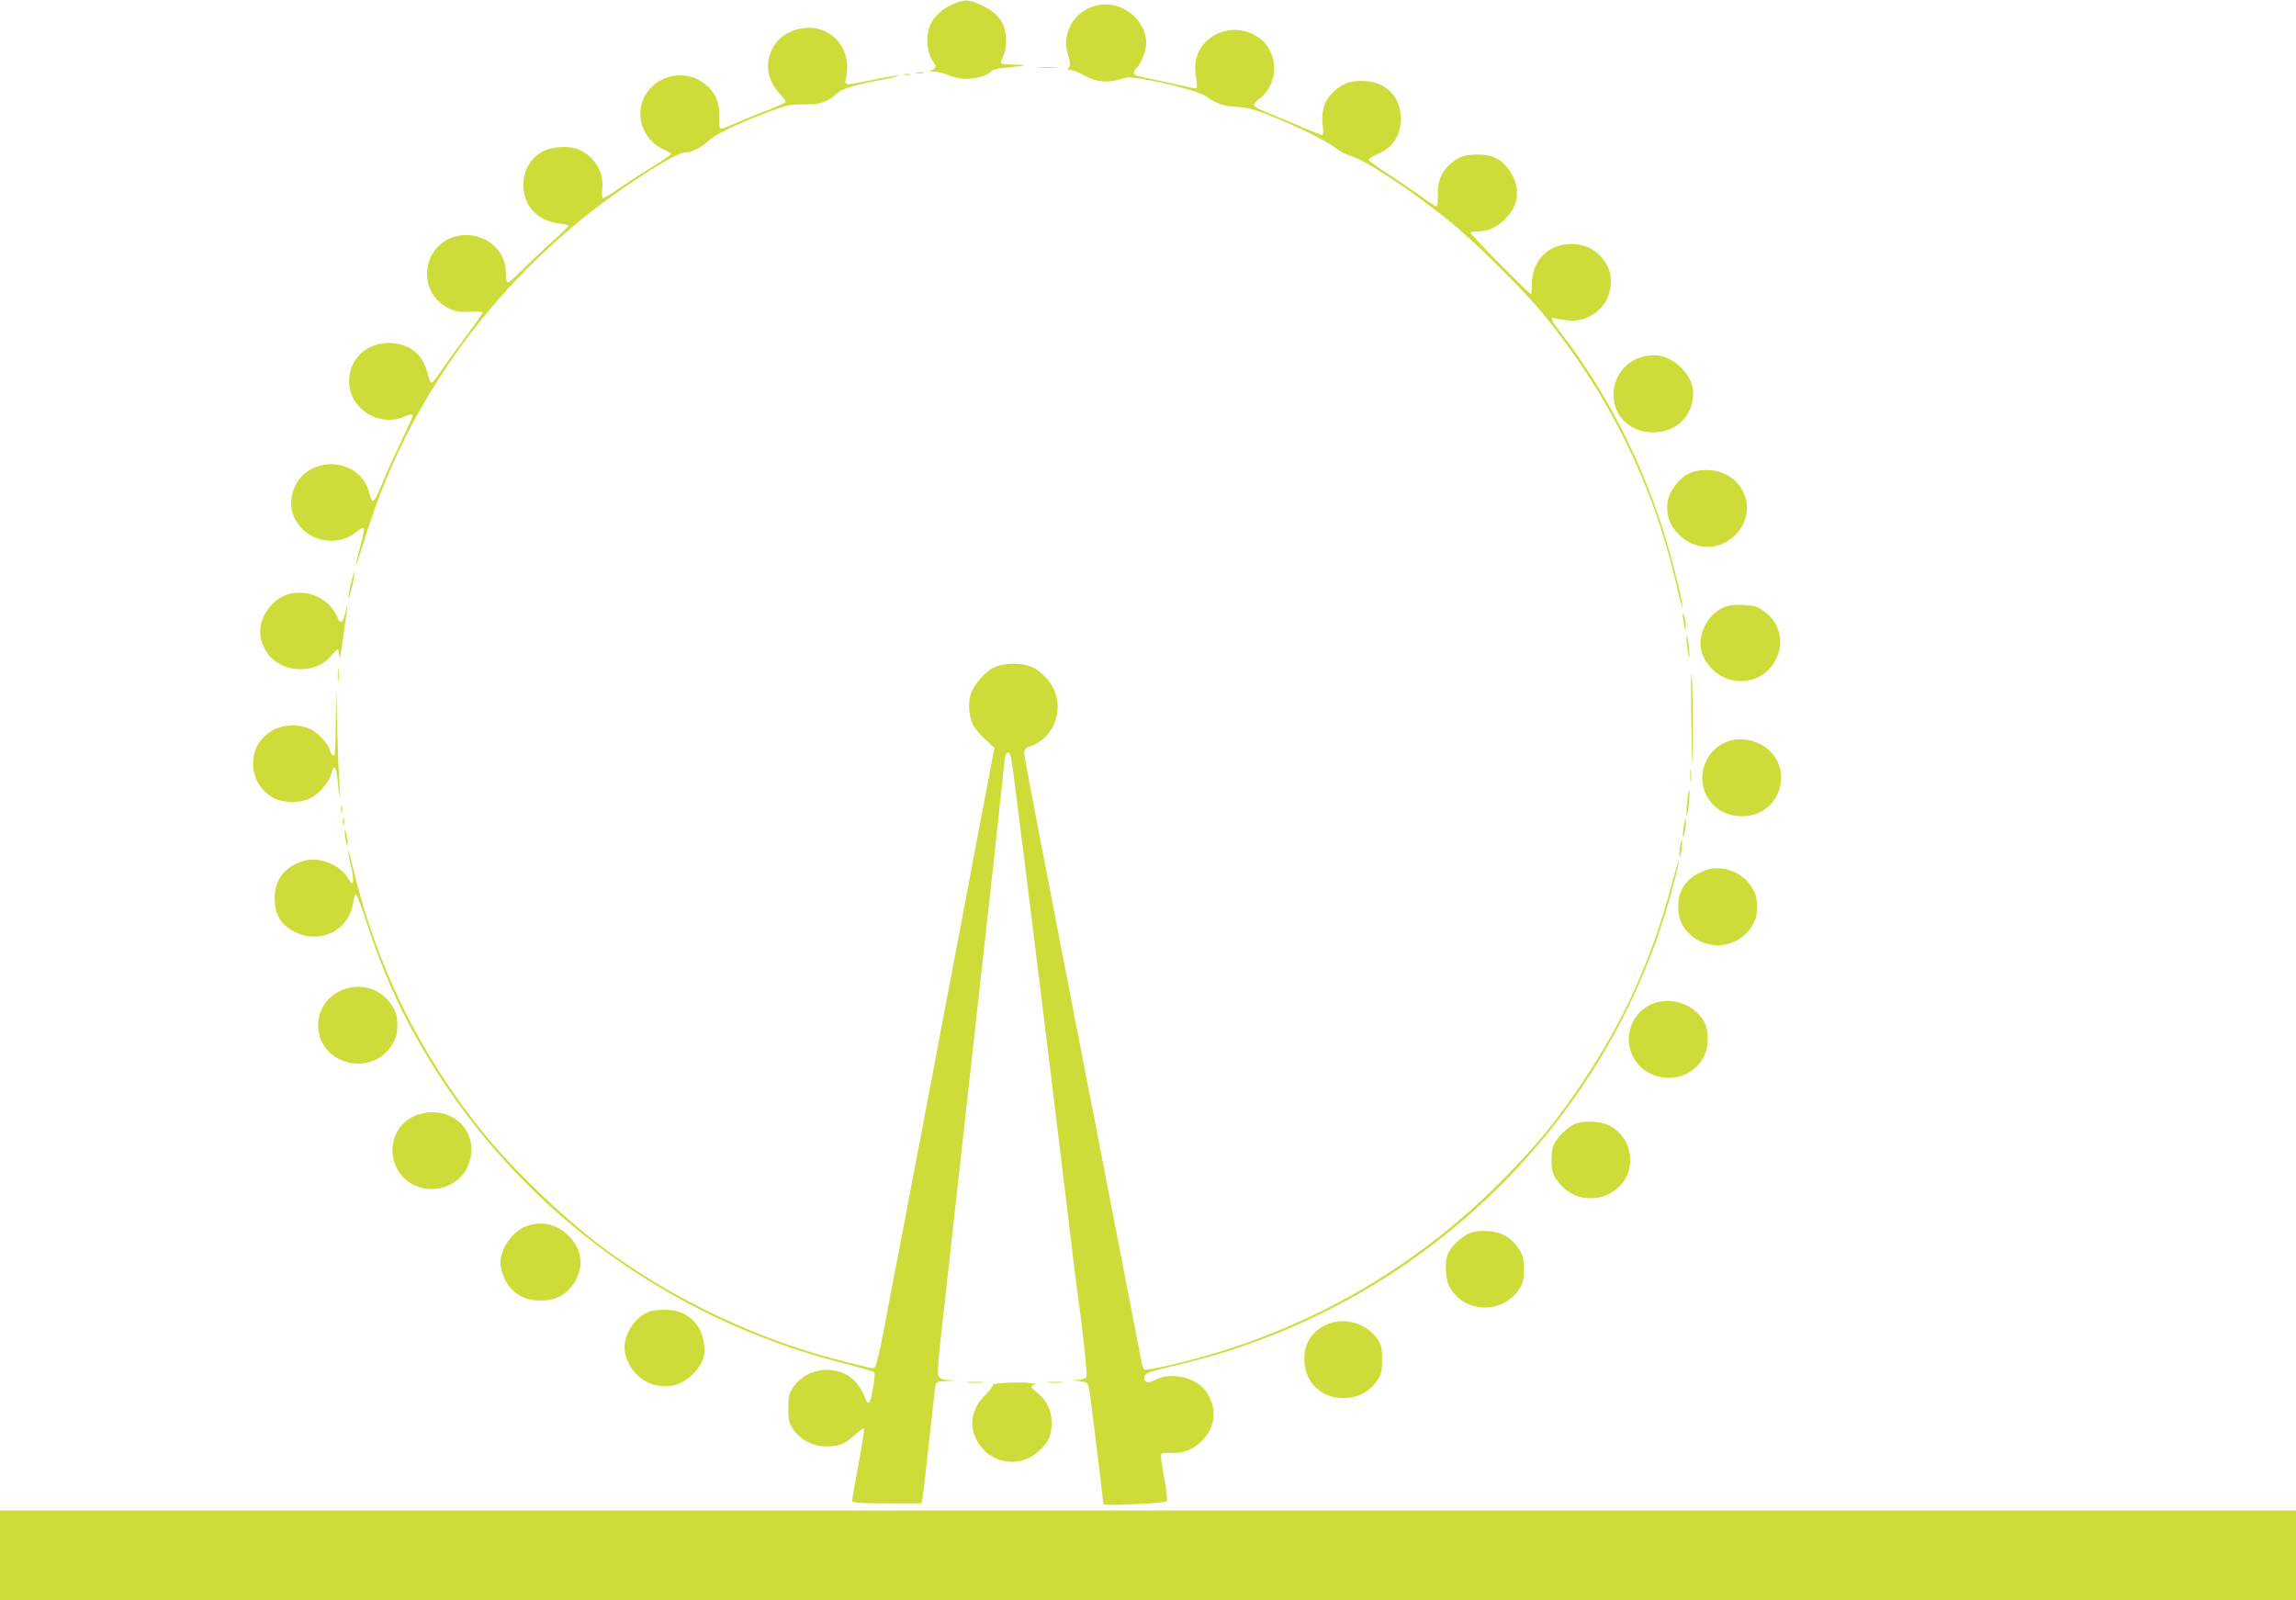 <?xml version="1.0" standalone="no"?>
<!DOCTYPE svg PUBLIC "-//W3C//DTD SVG 20010904//EN"
 "http://www.w3.org/TR/2001/REC-SVG-20010904/DTD/svg10.dtd">
<svg version="1.0" xmlns="http://www.w3.org/2000/svg"
 width="1280pt" height="892pt" viewBox="0 0 1280 892"
 preserveAspectRatio="xMidYMid meet">
<g transform="translate(0,892) scale(0.1,-0.1)"
fill="#cddc39" stroke="none">
<path d="M5322 8901 c-61 -24 -108 -65 -133 -113 -29 -57 -24 -159 10 -206 24
-34 21 -46 -14 -55 -11 -3 -1 -5 21 -6 23 0 61 -10 85 -21 75 -33 187 -22 239
25 10 9 48 17 95 20 99 8 110 15 22 15 -37 0 -67 4 -67 9 0 5 7 26 16 47 11
26 15 57 12 96 -6 82 -43 133 -128 175 -73 36 -96 38 -158 14z"/>
<path d="M6120 8891 c-87 -18 -152 -82 -171 -166 -9 -43 -9 -61 5 -109 13 -45
14 -61 5 -72 -9 -11 -7 -14 10 -14 12 0 46 -14 77 -31 63 -36 132 -43 201 -20
35 12 55 12 115 2 150 -25 327 -72 360 -97 58 -42 101 -57 173 -60 54 -2 93
-12 173 -43 156 -62 321 -143 375 -184 26 -20 66 -41 89 -47 78 -21 315 -177
528 -346 156 -124 428 -393 551 -543 364 -449 609 -950 735 -1500 18 -81 33
-137 33 -126 2 42 -71 323 -123 478 -130 389 -323 754 -557 1054 -54 70 -61
89 -26 78 12 -4 47 -9 77 -12 73 -6 151 32 194 95 40 57 48 149 18 208 -42 81
-113 124 -204 124 -128 -1 -218 -93 -218 -225 0 -30 -2 -55 -4 -55 -11 0 -344
338 -339 344 4 3 20 6 37 6 61 0 110 22 157 69 79 78 88 175 26 268 -47 69
-102 95 -194 91 -61 -3 -78 -8 -115 -34 -64 -45 -93 -103 -92 -186 0 -38 -4
-68 -9 -68 -5 0 -46 26 -90 59 -45 32 -128 88 -184 125 -57 36 -103 70 -103
76 0 5 23 19 50 31 92 40 136 114 128 219 -8 107 -84 181 -195 188 -76 5 -124
-10 -174 -55 -52 -47 -74 -107 -66 -182 4 -32 4 -61 1 -63 -3 -3 -55 17 -117
44 -62 27 -147 63 -189 79 -43 17 -78 36 -78 42 0 7 16 25 35 40 107 85 104
257 -6 336 -96 70 -229 56 -307 -33 -39 -44 -56 -106 -47 -166 11 -69 11 -85
0 -83 -5 0 -75 15 -155 33 -80 17 -155 33 -167 36 -28 5 -29 25 -4 48 22 20
51 96 51 134 0 133 -136 241 -270 213z"/>
<path d="M4460 8760 c-171 -33 -236 -228 -119 -355 21 -23 39 -47 39 -52 0 -5
-46 -27 -102 -48 -57 -21 -136 -54 -177 -72 -41 -19 -78 -32 -84 -30 -6 2 -9
30 -8 69 3 79 -19 130 -76 177 -143 118 -364 18 -363 -165 1 -88 54 -166 138
-201 17 -7 32 -17 32 -22 0 -4 -42 -33 -92 -64 -51 -31 -135 -85 -187 -121
-52 -36 -97 -63 -101 -61 -4 2 -5 27 -2 54 8 89 -38 170 -121 213 -59 30 -168
23 -225 -14 -60 -40 -94 -104 -94 -177 0 -119 75 -200 200 -217 29 -3 52 -9
52 -13 0 -3 -49 -50 -109 -104 -60 -55 -135 -126 -166 -158 -31 -32 -61 -57
-66 -53 -5 3 -9 28 -9 55 0 178 -222 274 -364 158 -98 -82 -101 -243 -5 -323
55 -46 95 -59 171 -54 40 3 68 1 68 -4 0 -6 -44 -69 -98 -141 -54 -73 -116
-159 -138 -192 -21 -33 -43 -59 -49 -58 -5 1 -15 26 -22 54 -26 100 -92 157
-193 166 -154 14 -269 -110 -239 -257 26 -126 176 -205 296 -155 42 18 53 19
53 5 0 -5 -29 -69 -64 -142 -35 -73 -81 -173 -101 -223 -50 -122 -59 -131 -75
-67 -52 221 -381 218 -431 -4 -15 -66 -1 -125 43 -178 80 -97 232 -108 325
-23 13 11 26 17 30 13 4 -4 -3 -46 -16 -94 -37 -135 -35 -149 3 -27 80 259
144 422 245 625 286 570 723 1063 1268 1427 157 105 261 163 291 163 37 0 95
29 133 66 36 35 156 93 343 164 92 34 112 39 187 38 91 -1 126 10 186 62 31
28 93 46 288 84 39 7 61 14 50 15 -11 0 -74 -10 -140 -24 -161 -34 -158 -34
-148 13 36 169 -93 305 -257 272z"/>
<path d="M5788 8543 c29 -2 74 -2 100 0 26 2 2 3 -53 3 -55 0 -76 -1 -47 -3z"/>
<path d="M5108 8513 c12 -2 30 -2 40 0 9 3 -1 5 -23 4 -22 0 -30 -2 -17 -4z"/>
<path d="M5043 8503 c9 -2 23 -2 30 0 6 3 -1 5 -18 5 -16 0 -22 -2 -12 -5z"/>
<path d="M9135 6924 c-100 -37 -157 -143 -135 -250 44 -211 366 -222 429 -15
24 82 6 149 -58 212 -66 67 -148 85 -236 53z"/>
<path d="M9409 6277 c-51 -27 -103 -97 -112 -152 -11 -69 10 -133 62 -184 90
-90 220 -93 310 -8 146 139 49 367 -156 367 -43 0 -72 -6 -104 -23z"/>
<path d="M1957 5669 c-10 -41 -17 -81 -16 -89 0 -8 9 21 20 64 11 44 18 84 16
89 -1 5 -11 -24 -20 -64z"/>
<path d="M1599 5605 c-80 -26 -149 -120 -149 -205 0 -46 21 -100 53 -137 87
-99 264 -98 345 3 15 19 30 34 35 34 4 0 7 -19 8 -42 1 -36 18 71 43 262 5 40
4 39 -7 -9 -14 -64 -29 -74 -47 -30 -44 105 -168 160 -281 124z"/>
<path d="M9604 5532 c-72 -34 -124 -118 -124 -201 0 -83 72 -172 159 -198 239
-69 395 239 192 382 -36 25 -53 30 -114 33 -55 2 -82 -2 -113 -16z"/>
<path d="M9382 5495 c-1 -11 3 -38 7 -60 7 -34 9 -35 9 -10 0 35 -15 101 -16
70z"/>
<path d="M9402 5365 c0 -16 3 -52 8 -80 6 -41 7 -44 8 -15 0 19 -3 55 -7 80
-6 33 -9 37 -9 15z"/>
<path d="M5545 5201 c-54 -24 -119 -100 -135 -156 -14 -51 -8 -119 15 -168 9
-17 39 -53 68 -79 l51 -47 -92 -483 c-50 -266 -159 -841 -242 -1278 -83 -437
-171 -898 -195 -1025 -25 -126 -63 -327 -85 -445 -22 -118 -46 -218 -53 -222
-7 -4 -19 -6 -27 -3 -8 2 -64 16 -125 31 -483 116 -983 353 -1380 652 -213
161 -493 431 -654 631 -352 437 -593 926 -721 1466 -16 66 -29 112 -29 101 -1
-10 6 -45 15 -78 8 -33 14 -72 12 -86 -3 -25 -4 -24 -30 16 -55 83 -173 122
-264 87 -101 -38 -150 -115 -142 -224 5 -78 41 -131 111 -166 144 -71 303 9
326 164 3 25 10 46 15 46 5 0 32 -72 61 -160 83 -256 176 -467 302 -685 510
-882 1354 -1516 2358 -1770 87 -22 163 -44 168 -49 5 -5 3 -36 -3 -72 -20
-116 -28 -124 -54 -56 -9 24 -31 58 -49 77 -94 96 -264 82 -342 -29 -27 -39
-30 -50 -30 -121 0 -71 3 -82 30 -121 41 -59 109 -92 183 -92 73 1 101 13 157
64 25 23 48 39 52 36 3 -4 -11 -93 -31 -199 -20 -106 -36 -199 -36 -205 0 -10
45 -13 194 -13 l194 0 5 33 c4 17 20 160 37 317 17 157 33 295 35 308 5 19 12
22 63 24 l57 2 -48 3 c-38 3 -50 9 -56 26 -5 13 1 100 15 222 13 110 28 243
33 295 11 99 118 1062 195 1755 40 351 120 1087 128 1170 2 18 9 30 18 30 11
0 17 -24 27 -95 26 -200 115 -910 158 -1265 25 -203 54 -442 65 -530 55 -449
111 -910 120 -990 6 -49 15 -119 20 -155 25 -172 52 -430 47 -444 -4 -10 -20
-17 -44 -18 l-38 -1 45 -6 c43 -6 45 -8 52 -46 8 -43 78 -612 78 -634 0 -11
34 -12 173 -6 94 4 176 11 181 15 5 5 0 59 -13 129 -13 66 -21 126 -19 133 3
8 20 11 50 9 75 -4 128 16 179 68 76 75 86 180 26 270 -54 81 -193 116 -282
71 -45 -23 -65 -20 -65 10 0 26 11 30 195 74 1339 317 2404 1347 2749 2656 20
74 36 142 35 150 0 8 -16 -43 -35 -115 -112 -423 -261 -758 -499 -1115 -137
-206 -249 -343 -430 -529 -514 -527 -1154 -886 -1874 -1051 -72 -17 -136 -28
-141 -25 -4 3 -11 18 -14 33 -3 15 -96 493 -206 1062 -111 569 -257 1323 -325
1676 -69 352 -125 652 -125 666 0 20 7 29 32 37 155 54 205 252 95 377 -54 61
-104 84 -187 84 -42 0 -79 -7 -105 -19z"/>
<path d="M9428 4950 c2 -151 5 -279 7 -285 6 -18 3 419 -4 490 -4 39 -5 -54
-3 -205z"/>
<path d="M1883 5155 c0 -33 2 -45 4 -27 2 18 2 45 0 60 -2 15 -4 0 -4 -33z"/>
<path d="M1872 4891 c-2 -171 -4 -192 -17 -181 -8 7 -15 18 -15 25 0 25 -61
95 -102 117 -65 34 -158 32 -221 -5 -63 -37 -99 -93 -105 -161 -8 -94 37 -175
119 -217 52 -26 146 -26 198 1 50 25 107 92 118 137 13 57 28 43 35 -37 10
-103 18 -133 11 -40 -3 41 -9 183 -13 315 l-6 240 -2 -194z"/>
<path d="M9632 4787 c-150 -55 -191 -249 -75 -359 40 -38 94 -58 155 -58 229
1 302 299 99 403 -59 29 -121 34 -179 14z"/>
<path d="M9423 4595 c0 -33 2 -45 4 -27 2 18 2 45 0 60 -2 15 -4 0 -4 -33z"/>
<path d="M9406 4449 c-4 -39 -5 -73 -3 -76 3 -2 8 28 12 67 4 39 5 73 2 76 -2
3 -8 -27 -11 -67z"/>
<path d="M1902 4410 c0 -19 2 -27 5 -17 2 9 2 25 0 35 -3 9 -5 1 -5 -18z"/>
<path d="M1912 4340 c0 -19 2 -27 5 -17 2 9 2 25 0 35 -3 9 -5 1 -5 -18z"/>
<path d="M9386 4309 c-4 -28 -5 -53 -3 -56 3 -2 8 19 12 47 4 28 5 53 2 56 -2
3 -7 -19 -11 -47z"/>
<path d="M1922 4280 c0 -14 4 -38 8 -55 7 -27 8 -27 8 -5 0 14 -4 39 -8 55 -7
27 -8 27 -8 5z"/>
<path d="M9365 4195 c-3 -26 -4 -49 -2 -51 3 -3 8 16 12 41 3 26 4 49 2 51 -3
3 -8 -16 -12 -41z"/>
<path d="M9469 4052 c-76 -40 -114 -103 -113 -186 1 -67 16 -106 61 -150 100
-101 273 -82 348 39 25 40 30 59 30 110 0 51 -5 70 -30 110 -40 64 -114 105
-190 105 -38 0 -67 -8 -106 -28z"/>
<path d="M1893 3395 c-158 -79 -160 -300 -2 -379 108 -53 233 -20 294 79 25
40 30 59 30 110 0 51 -5 70 -30 110 -61 98 -186 132 -292 80z"/>
<path d="M9205 3321 c-156 -71 -168 -290 -20 -377 150 -88 335 11 335 180 0
68 -12 102 -53 145 -65 69 -177 91 -262 52z"/>
<path d="M2312 2700 c-183 -83 -158 -349 38 -401 102 -27 213 22 255 114 71
152 -29 307 -197 307 -31 0 -71 -9 -96 -20z"/>
<path d="M8775 2652 c-44 -21 -101 -79 -116 -121 -13 -34 -13 -119 0 -153 5
-15 26 -45 46 -67 91 -101 258 -92 342 17 78 102 42 257 -72 316 -55 28 -148
32 -200 8z"/>
<path d="M2935 2085 c-76 -27 -145 -124 -145 -204 0 -42 22 -99 53 -137 41
-49 97 -74 173 -74 79 0 138 30 180 92 62 91 52 191 -25 268 -67 67 -149 86
-236 55z"/>
<path d="M8185 2042 c-47 -23 -99 -75 -114 -115 -18 -46 -13 -133 8 -176 76
-149 290 -161 386 -23 27 39 30 52 30 116 0 62 -4 78 -28 114 -43 65 -97 96
-176 100 -49 2 -76 -2 -106 -16z"/>
<path d="M3620 1609 c-67 -27 -118 -90 -135 -167 -21 -97 60 -217 164 -242 83
-20 150 -1 211 58 61 59 78 112 61 192 -21 105 -105 171 -216 169 -33 0 -71
-5 -85 -10z"/>
<path d="M7422 1546 c-102 -33 -157 -113 -150 -219 9 -136 125 -222 265 -196
59 11 105 42 141 94 24 35 27 50 27 117 0 69 -3 81 -30 119 -54 76 -164 113
-253 85z"/>
<path d="M5398 1213 c23 -2 59 -2 80 0 20 2 1 4 -43 4 -44 0 -61 -2 -37 -4z"/>
<path d="M5617 1212 c-48 -1 -85 -7 -82 -12 3 -5 -16 -30 -43 -57 -71 -72 -90
-157 -53 -238 67 -147 248 -179 362 -65 36 36 49 58 57 96 18 87 -12 173 -77
222 -35 26 -39 38 -13 45 11 3 7 5 -10 6 -14 0 -32 2 -40 4 -7 1 -53 1 -101
-1z"/>
<path d="M5843 1213 c20 -2 54 -2 75 0 20 2 3 4 -38 4 -41 0 -58 -2 -37 -4z"/>
<path d="M0 250 l0 -250 6400 0 6400 0 0 250 0 250 -6400 0 -6400 0 0 -250z"/>
</g>
</svg>

